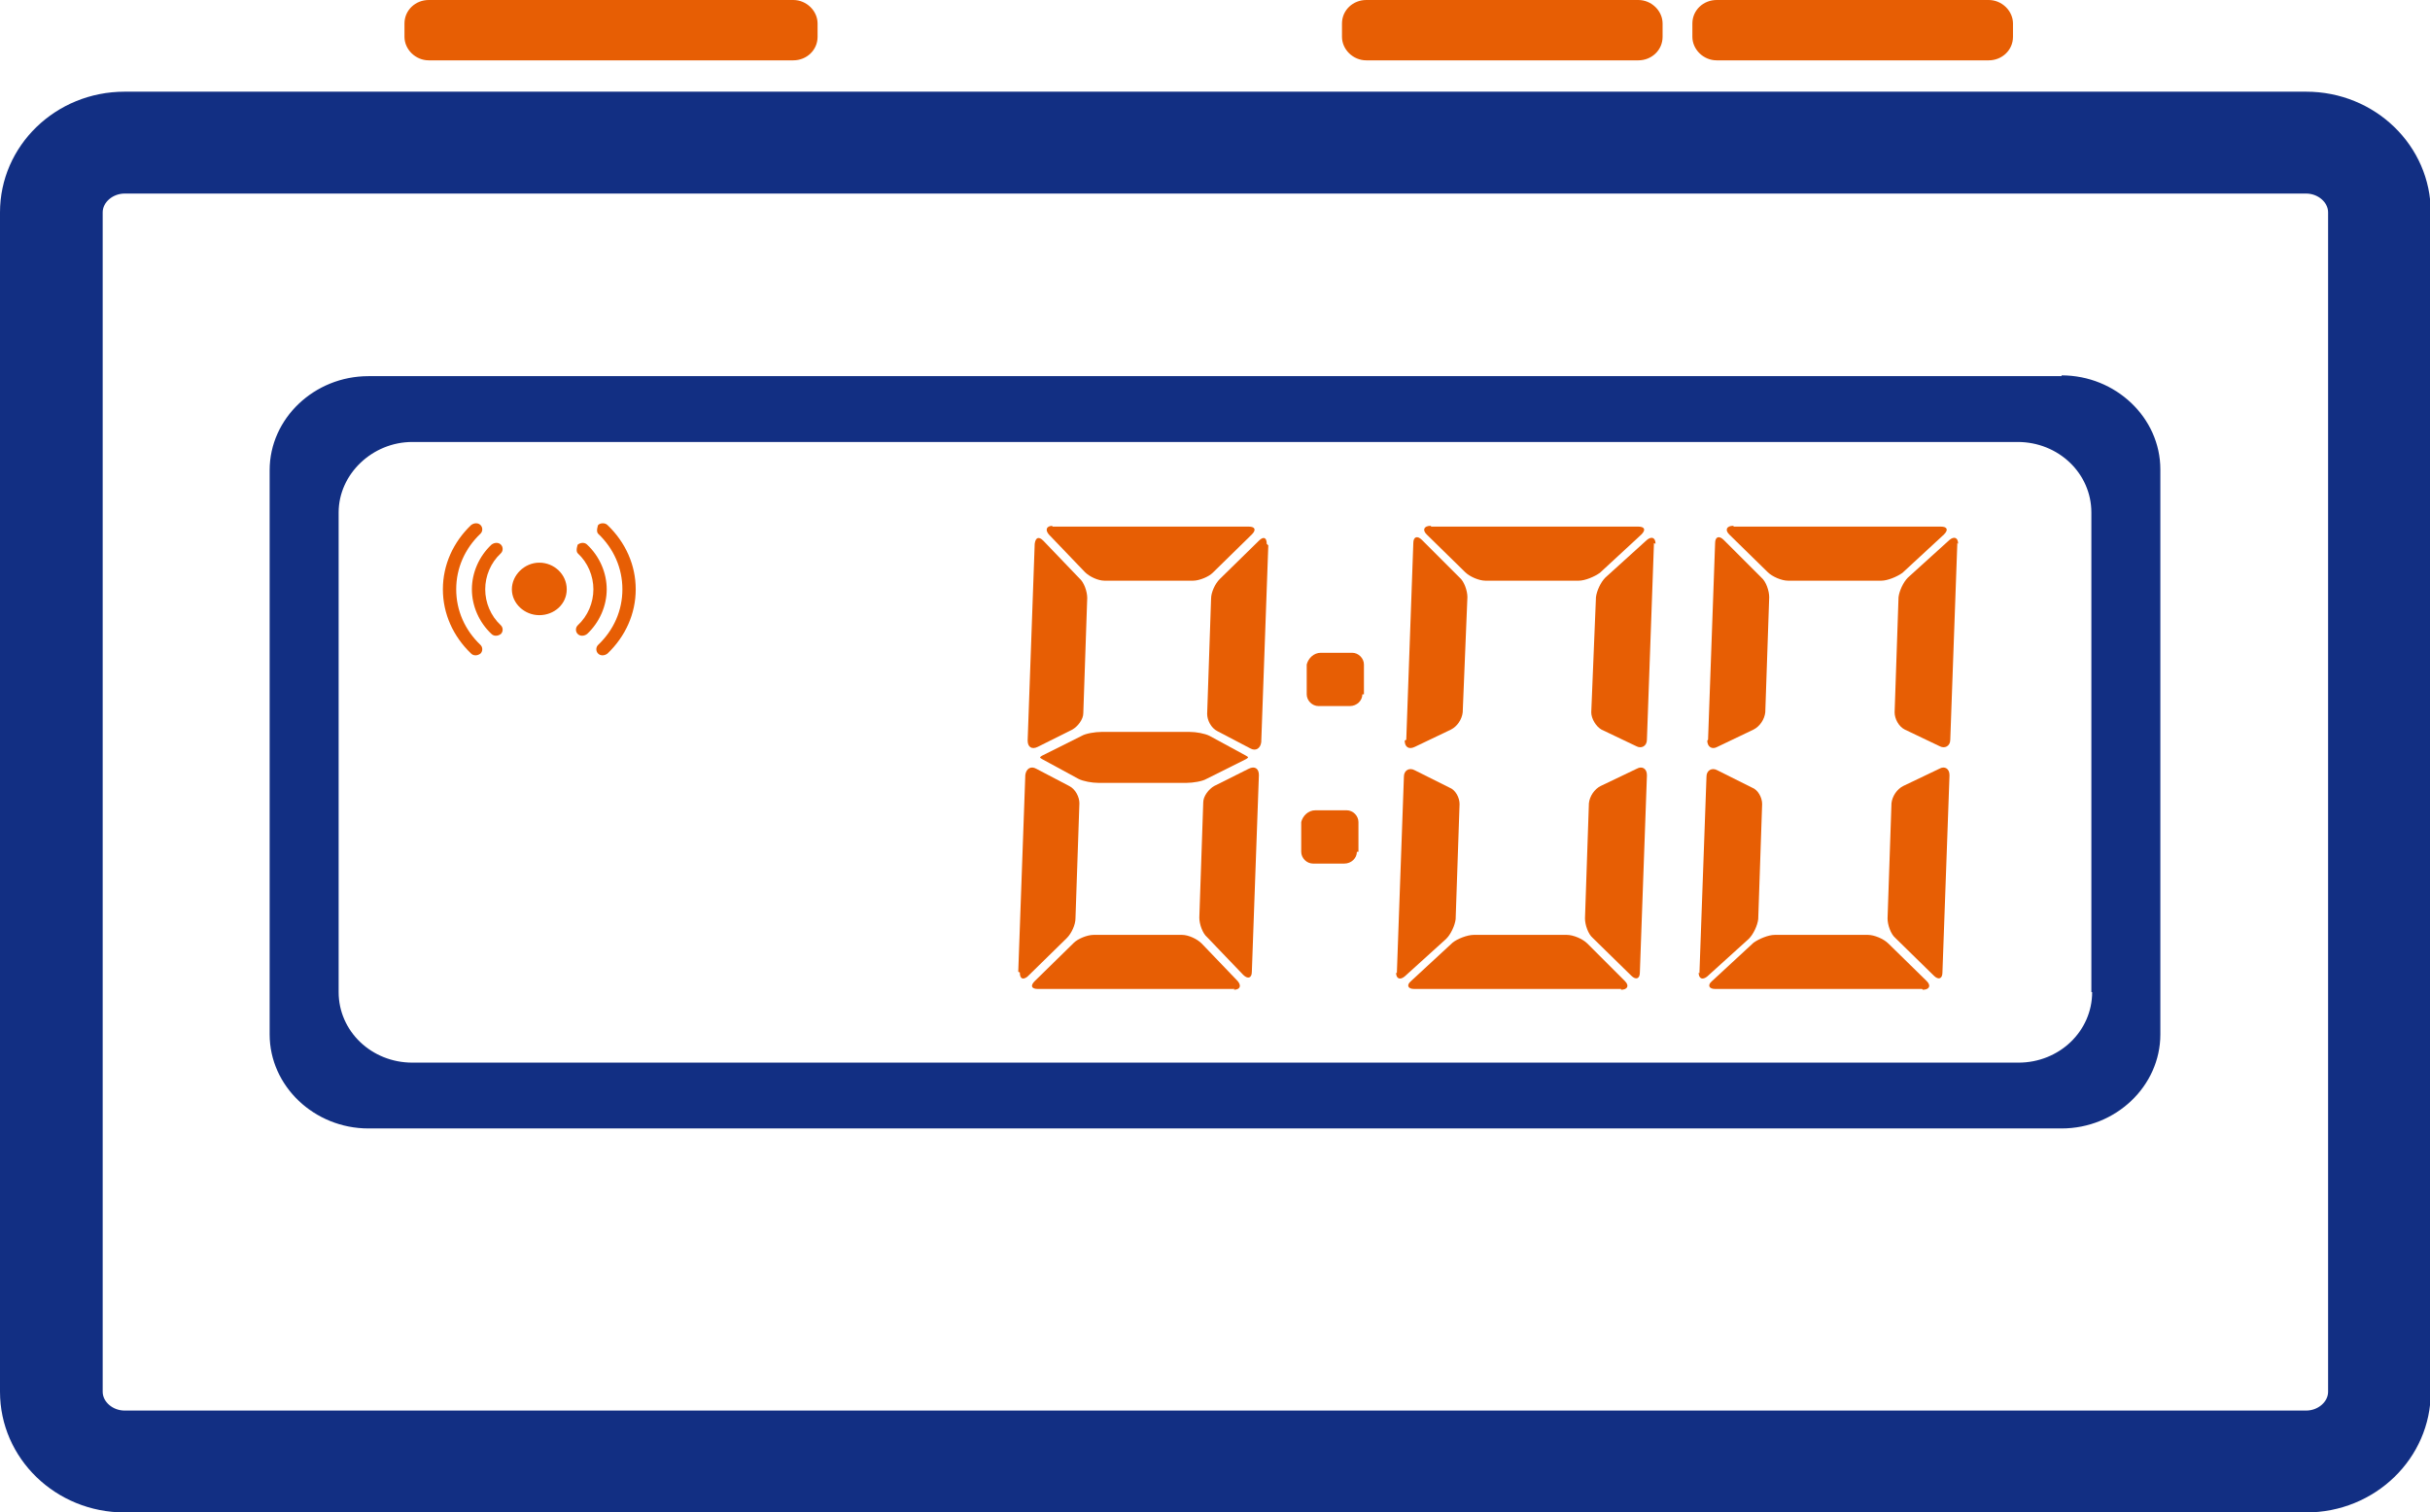 <?xml version="1.0" encoding="UTF-8"?>
<svg id="_图层_2" data-name="图层 2" xmlns="http://www.w3.org/2000/svg" viewBox="0 0 31 19.3">
  <defs>
    <style>
      .cls-1 {
        fill: #122f83;
      }

      .cls-2 {
        fill: #e75e04;
      }
    </style>
  </defs>
  <g id="_图层_1-2" data-name="图层 1">
    <g>
      <path class="cls-2" d="M10.43.3c0-.16-.14-.3-.31-.3h-4.65c-.17,0-.31.13-.31.3v.17c0,.16.14.3.31.3h4.65c.17,0,.31-.13.31-.3v-.17Z"/>
      <path class="cls-2" d="M21.21.3c0-.16-.14-.3-.31-.3h-3.47c-.17,0-.31.13-.31.3v.17c0,.16.14.3.31.3h3.47c.17,0,.31-.13.31-.3v-.17h0Z"/>
      <path class="cls-2" d="M25.68.3c0-.16-.14-.3-.31-.3h-3.47c-.17,0-.31.13-.31.3v.17c0,.16.14.3.31.3h3.47c.17,0,.31-.13.31-.3v-.17h0Z"/>
      <path class="cls-1" d="M29.41,19.3H1.59c-.88,0-1.59-.69-1.59-1.54V2.71c0-.85.71-1.54,1.59-1.54h27.83c.88,0,1.59.69,1.59,1.54v15.05c0,.85-.71,1.54-1.59,1.54ZM1.59,2.47c-.15,0-.28.11-.28.24v15.05c0,.13.13.24.28.24h27.83c.15,0,.28-.11.28-.24V2.71c0-.13-.13-.24-.28-.24H1.59Z"/>
      <path class="cls-1" d="M26.3,4.8H4.7c-.69,0-1.26.54-1.26,1.2v7.2c0,.66.57,1.2,1.26,1.2h21.6c.69,0,1.26-.54,1.26-1.2v-7.21c0-.66-.57-1.2-1.26-1.2ZM26.69,12.66c0,.5-.42.9-.94.9H5.26c-.52,0-.94-.4-.94-.9v-6.12c0-.49.43-.9.94-.9h20.48c.52,0,.94.4.94.9v6.12Z"/>
      <g>
        <path class="cls-2" d="M21.12,6.94c0-.08-.05-.1-.11-.05l-.53.48c-.06.06-.11.17-.12.25l-.06,1.47c0,.08.06.18.13.22l.44.21c.07.04.14,0,.14-.08l.09-2.51Z"/>
        <path class="cls-2" d="M21.01,9.89c0-.08-.06-.12-.13-.08l-.46.22c-.08.04-.14.13-.15.22l-.05,1.47c0,.08.04.2.1.25l.49.48c.06.06.11.04.11-.04l.09-2.51Z"/>
        <path class="cls-2" d="M17.92,9.45c0,.08.05.12.13.08l.46-.22c.08-.04.14-.13.15-.22l.06-1.47c0-.08-.04-.2-.1-.25l-.48-.48c-.06-.06-.11-.04-.11.04l-.09,2.51Z"/>
        <path class="cls-2" d="M20.68,12.63c.08,0,.11-.05.05-.11l-.48-.48c-.06-.06-.18-.11-.26-.11h-1.19c-.08,0-.21.05-.27.1l-.53.49c-.06.05-.04.1.04.1h2.64Z"/>
        <path class="cls-2" d="M18.25,6.71c-.08,0-.11.05-.05.11l.49.48c.06.06.18.11.26.11h1.19c.08,0,.2-.05.27-.1l.53-.49c.06-.06.04-.1-.04-.1h-2.64Z"/>
        <path class="cls-2" d="M17.81,12.41c0,.08.05.1.11.05l.53-.48c.06-.06.11-.17.12-.25l.05-1.47c0-.08-.05-.18-.13-.21l-.44-.22c-.07-.04-.14,0-.14.08l-.09,2.51Z"/>
      </g>
      <g>
        <path class="cls-2" d="M24.98,6.94c0-.08-.05-.1-.11-.05l-.53.48c-.06.06-.11.17-.12.25l-.05,1.47c0,.08.05.18.13.22l.44.21c.07.04.14,0,.14-.08l.09-2.51Z"/>
        <path class="cls-2" d="M24.87,9.89c0-.08-.06-.12-.13-.08l-.46.22c-.08.04-.14.13-.15.22l-.05,1.47c0,.08.04.2.1.25l.49.48c.06.06.11.04.11-.04l.09-2.51Z"/>
        <path class="cls-2" d="M21.78,9.45c0,.08.06.12.13.08l.46-.22c.08-.04.14-.13.15-.22l.05-1.47c0-.08-.04-.2-.1-.25l-.48-.48c-.06-.06-.11-.04-.11.04l-.09,2.51Z"/>
        <path class="cls-2" d="M24.53,12.63c.08,0,.11-.05.05-.11l-.49-.48c-.06-.06-.18-.11-.26-.11h-1.19c-.08,0-.2.05-.27.1l-.53.49c-.06.05-.04.1.04.1h2.64Z"/>
        <path class="cls-2" d="M22.11,6.71c-.08,0-.11.05-.05.11l.49.48c.06.06.18.11.26.11h1.19c.08,0,.2-.05.27-.1l.53-.49c.06-.06.04-.1-.04-.1h-2.64Z"/>
        <path class="cls-2" d="M21.67,12.41c0,.08.05.1.11.05l.53-.48c.06-.06.11-.17.12-.25l.05-1.47c0-.08-.05-.18-.13-.21l-.44-.22c-.07-.04-.14,0-.14.08l-.09,2.51Z"/>
      </g>
      <path class="cls-2" d="M17.38,8.86c0,.08-.07.15-.16.15h-.4c-.08,0-.15-.07-.15-.15v-.38c.02-.08.09-.15.18-.15h.4c.08,0,.15.07.15.15v.38Z"/>
      <path class="cls-2" d="M17.31,10.87c0,.08-.07.15-.16.15h-.4c-.08,0-.15-.07-.15-.15v-.38c.02-.08.09-.15.18-.15h.4c.08,0,.15.07.15.15v.38Z"/>
      <path class="cls-2" d="M7.23,7.52c0,.19-.16.33-.35.33s-.35-.15-.35-.33.16-.34.35-.34.35.15.35.34Z"/>
      <path class="cls-2" d="M7.63,6.7s-.03.08,0,.11c.2.19.31.44.31.71s-.11.52-.31.71c-.03.03-.03.08,0,.11.03.03.08.03.12,0,.23-.22.36-.51.36-.82s-.13-.6-.36-.82c-.03-.03-.09-.03-.12,0Z"/>
      <path class="cls-2" d="M6.01,6.7c-.23.22-.36.51-.36.82s.13.6.36.82c.03.03.08.03.12,0,.03-.03.03-.08,0-.11-.2-.19-.31-.44-.31-.71s.11-.52.31-.71c.03-.03.03-.08,0-.11-.03-.03-.08-.03-.12,0Z"/>
      <path class="cls-2" d="M7.37,6.95s-.03.08,0,.11c.13.12.2.29.2.46s-.07.34-.2.46c-.03.03-.03.08,0,.11.03.03.08.03.12,0,.16-.15.25-.36.25-.57s-.09-.42-.25-.57c-.03-.03-.08-.03-.12,0Z"/>
      <path class="cls-2" d="M6.27,6.95c-.16.15-.25.36-.25.57s.09.42.25.57c.03.03.08.03.12,0,.03-.03.03-.08,0-.11-.13-.12-.2-.29-.2-.46s.07-.34.2-.46c.03-.03.03-.08,0-.11-.03-.03-.08-.03-.12,0Z"/>
      <g>
        <path class="cls-2" d="M15.92,9.66s0,0,0,0c0,0-.01-.01-.03-.02l-.46-.25c-.06-.03-.17-.05-.25-.05h-1.13c-.08,0-.2.02-.25.05l-.5.25s-.02.01-.03.02c0,0,0,0,0,.01,0,0,0,0,0,0,0,0,.01.01.03.02l.46.25c.06.03.17.05.25.05h1.13c.08,0,.2-.02.25-.05l.5-.25s.02-.01.03-.02c0,0,0,0,0-.01Z"/>
        <g>
          <path class="cls-2" d="M16.16,6.94c0-.08-.04-.1-.1-.04l-.5.49c-.06.06-.11.17-.11.25l-.05,1.47c0,.08.05.18.13.22l.42.22c.07.04.13,0,.14-.08l.09-2.51Z"/>
          <path class="cls-2" d="M16.06,9.89c0-.08-.05-.12-.13-.08l-.44.22c-.07.04-.14.13-.14.21l-.05,1.47c0,.08.04.2.1.25l.46.48c.06.06.11.04.11-.04l.09-2.51Z"/>
          <path class="cls-2" d="M13.11,9.45c0,.08.05.12.13.08l.44-.22c.07-.04.14-.13.14-.21l.05-1.47c0-.08-.04-.2-.1-.25l-.46-.48c-.06-.06-.1-.04-.11.04l-.09,2.51Z"/>
          <path class="cls-2" d="M15.74,12.63c.08,0,.1-.05.05-.11l-.46-.48c-.06-.06-.17-.11-.25-.11h-1.13c-.08,0-.2.05-.25.1l-.5.49c-.06.06-.04.1.04.1h2.51Z"/>
          <path class="cls-2" d="M13.43,6.71c-.08,0-.1.05-.05.11l.46.48c.06.06.17.11.25.11h1.13c.08,0,.2-.05.25-.1l.5-.49c.06-.06.04-.1-.04-.1h-2.51Z"/>
          <path class="cls-2" d="M13.01,12.41c0,.08.04.1.1.05l.5-.49c.06-.06.11-.17.11-.25l.05-1.47c0-.08-.05-.18-.13-.22l-.42-.22c-.07-.04-.13,0-.14.08l-.09,2.51Z"/>
        </g>
      </g>
    </g>
  </g>
</svg>